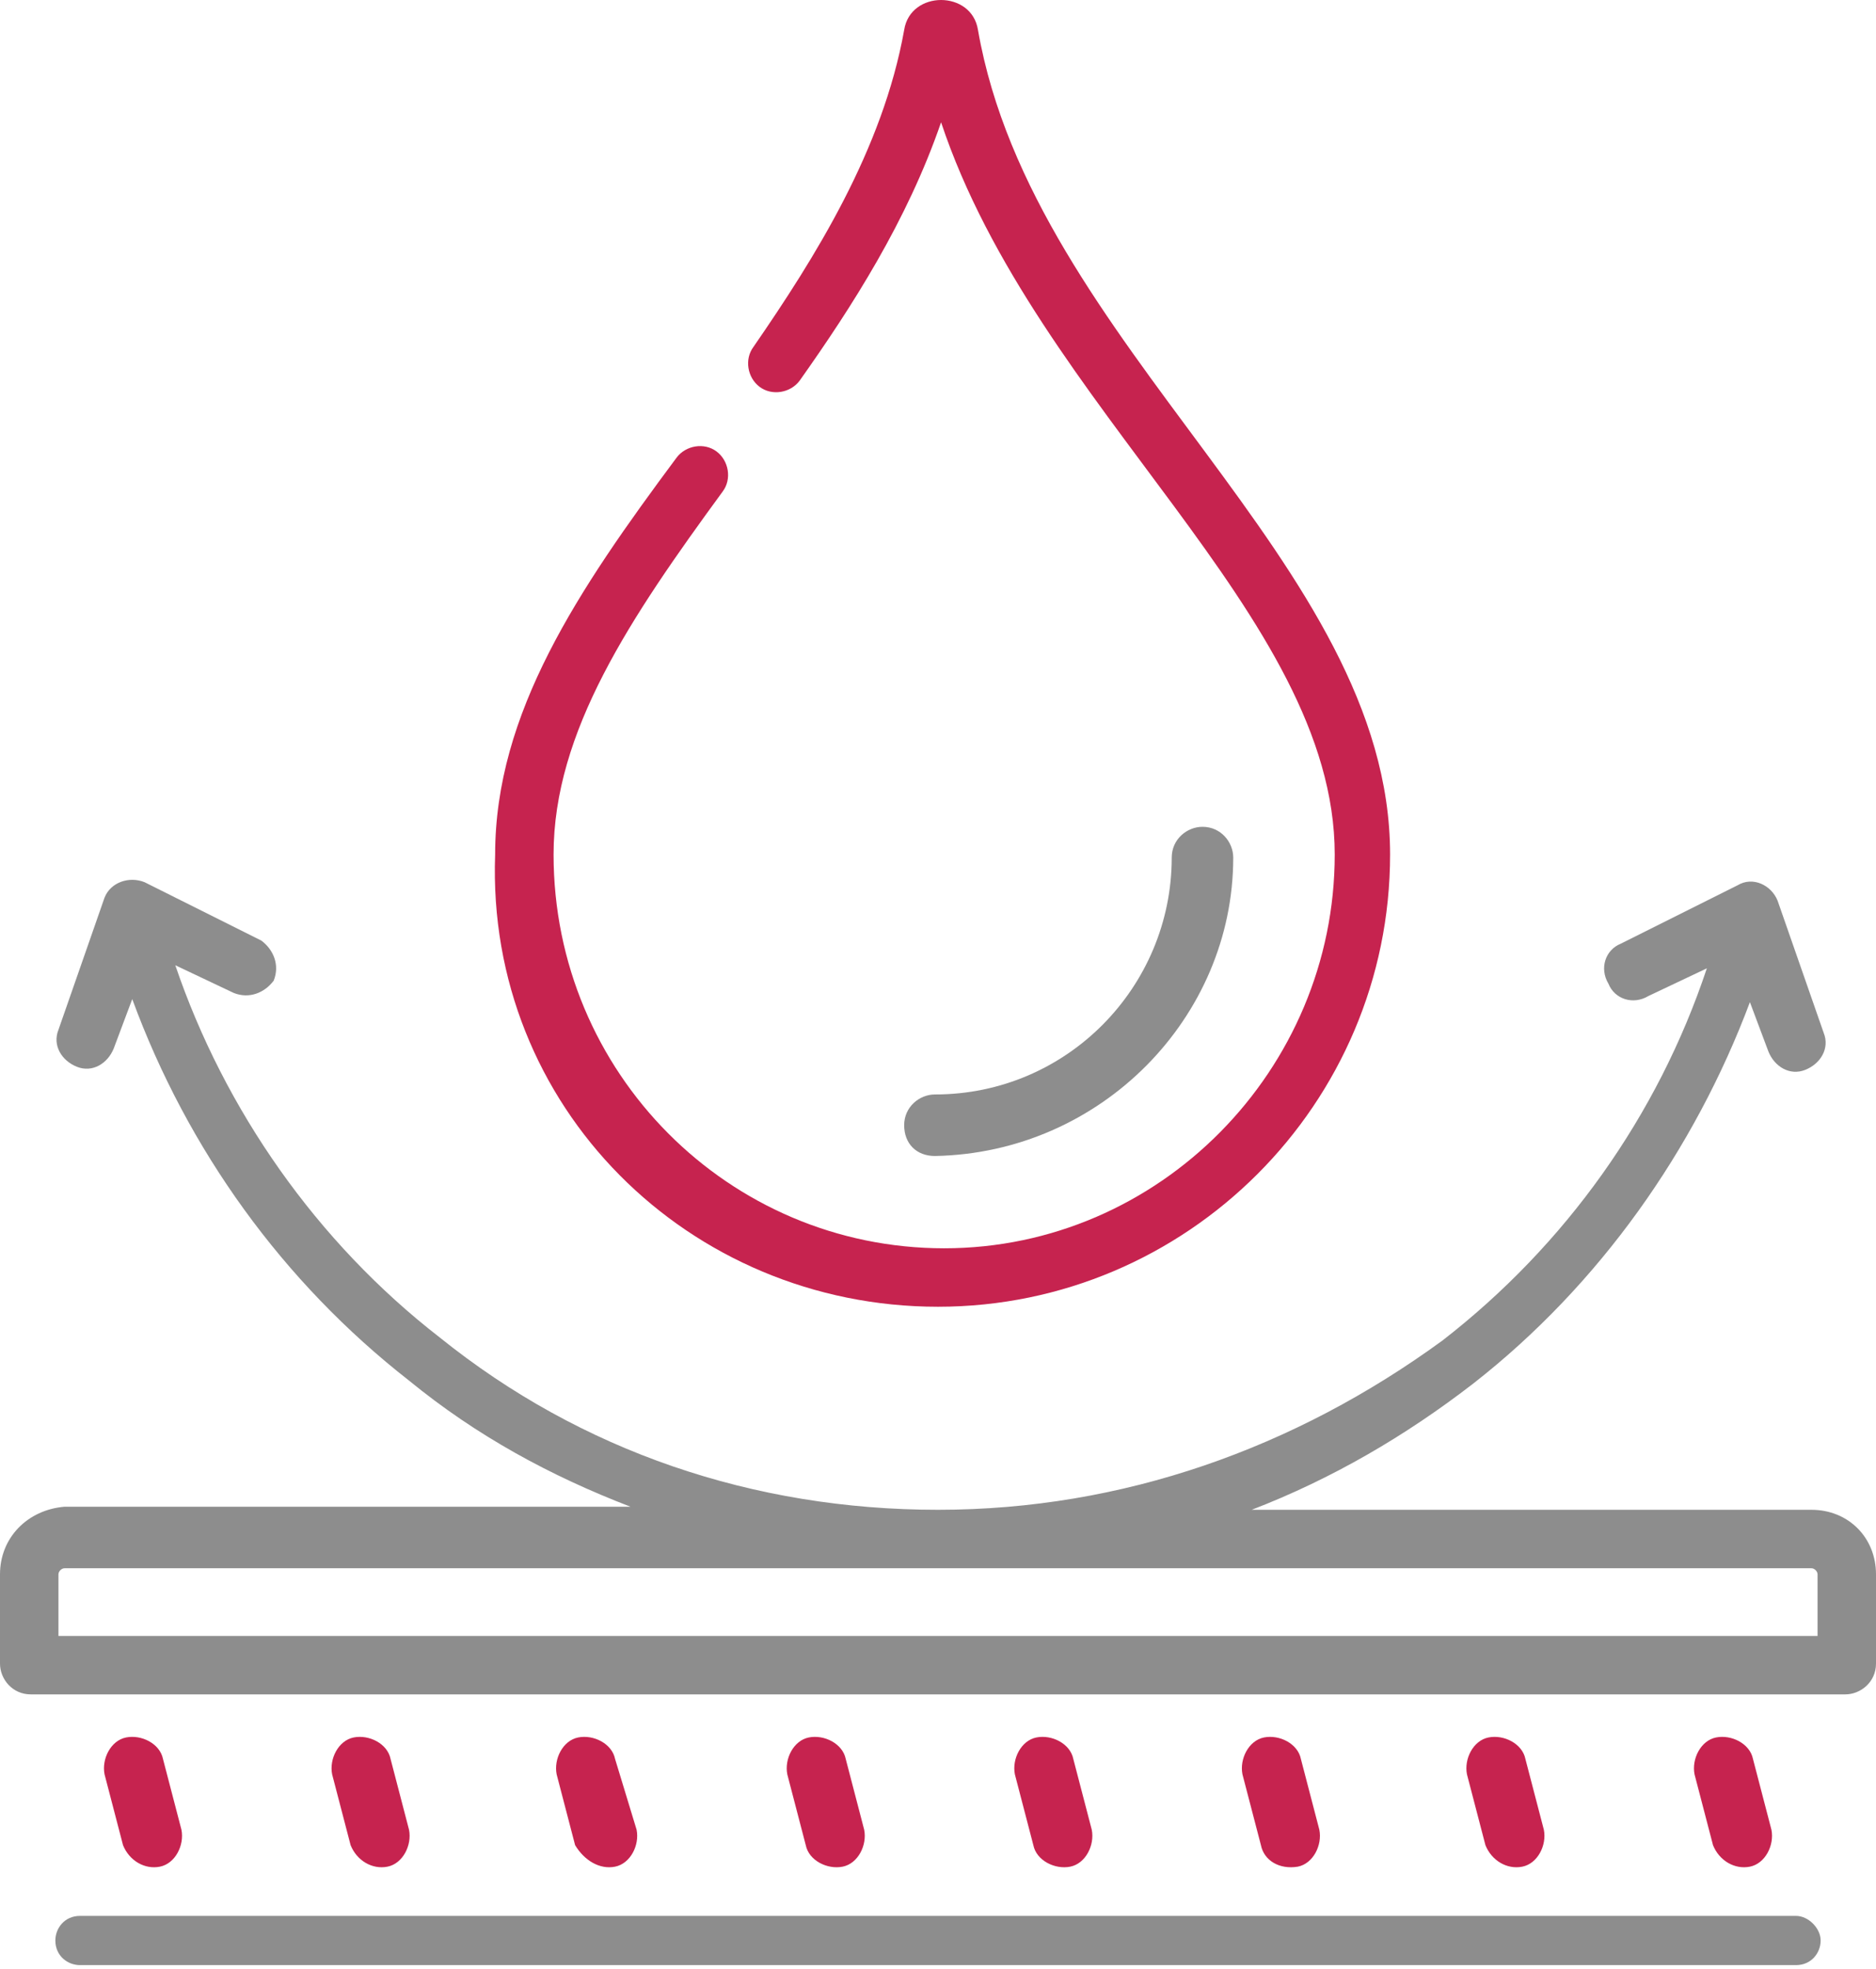<?xml version="1.0" encoding="UTF-8"?> <svg xmlns="http://www.w3.org/2000/svg" width="61" height="64" viewBox="0 0 61 64" fill="none"> <path d="M40.1 27.875C40.1 27.375 39.7 26.875 39.1 26.875C38.6 26.875 38.1 27.275 38.1 27.875C38.1 32.075 34.7 35.575 30.4 35.575C29.9 35.575 29.4 35.975 29.4 36.575C29.4 37.175 29.8 37.575 30.4 37.575C35.8 37.475 40.1 33.075 40.1 27.875Z" fill="#8D8D8D"></path> <path d="M58.9 49.075H40.7C43.3 48.075 45.7 46.675 47.9 44.975C52 41.775 55.1 37.375 56.9 32.575L57.5 34.175C57.7 34.675 58.2 34.975 58.7 34.775C59.2 34.575 59.5 34.075 59.3 33.575L57.8 29.275C57.6 28.775 57 28.475 56.5 28.775L52.7 30.675C52.2 30.875 52 31.475 52.3 31.975C52.5 32.475 53.1 32.675 53.6 32.375L55.5 31.475C53.9 36.275 50.9 40.475 46.9 43.575C42.1 47.075 36.5 49.075 30.5 49.075C24.5 49.075 18.9 47.175 14.3 43.475C10.3 40.375 7.3 36.075 5.7 31.375L7.6 32.275C8.1 32.475 8.6 32.275 8.9 31.875C9.1 31.375 8.9 30.875 8.5 30.575L4.7 28.675C4.2 28.475 3.6 28.675 3.4 29.175L1.9 33.475C1.7 33.975 2 34.475 2.5 34.675C3 34.875 3.5 34.575 3.7 34.075L4.3 32.475C6.1 37.375 9.2 41.675 13.3 44.875C15.5 46.675 17.9 47.975 20.5 48.975H2.1C0.9 49.075 0 49.975 0 51.175V54.075C0 54.575 0.4 55.075 1 55.075H60C60.5 55.075 61 54.675 61 54.075V51.175C61 49.975 60.1 49.075 58.9 49.075ZM2.1 50.975H58.9C59 50.975 59.1 51.075 59.1 51.175V53.175H1.9V51.175C1.9 51.075 2 50.975 2.1 50.975Z" fill="#8D8D8D"></path> <path d="M58.4 62.275H2.6C2.1 62.275 1.8 62.675 1.8 63.075C1.8 63.575 2.2 63.875 2.6 63.875H58.4C58.9 63.875 59.2 63.475 59.2 63.075C59.2 62.675 58.8 62.275 58.4 62.275Z" fill="#8D8D8D"></path> <path d="M56.9 60.675C57.4 60.575 57.7 59.975 57.6 59.475L57 57.175C56.9 56.675 56.3 56.375 55.8 56.475C55.3 56.575 55 57.175 55.1 57.675L55.7 59.975C55.9 60.475 56.4 60.775 56.9 60.675Z" fill="#C6234F"></path> <path d="M49.5 60.675C50 60.575 50.3 59.975 50.2 59.475L49.6 57.175C49.5 56.675 48.9 56.375 48.4 56.475C47.9 56.575 47.6 57.175 47.7 57.675L48.3 59.975C48.5 60.475 49 60.775 49.5 60.675Z" fill="#C6234F"></path> <path d="M42.2 60.675C42.7 60.575 43 59.975 42.9 59.475L42.3 57.175C42.2 56.675 41.6 56.375 41.1 56.475C40.6 56.575 40.3 57.175 40.4 57.675L41 59.975C41.1 60.475 41.6 60.775 42.2 60.675Z" fill="#C6234F"></path> <path d="M34.8 60.675C35.3 60.575 35.6 59.975 35.5 59.475L34.9 57.175C34.8 56.675 34.2 56.375 33.7 56.475C33.2 56.575 32.9 57.175 33 57.675L33.6 59.975C33.7 60.475 34.3 60.775 34.8 60.675Z" fill="#C6234F"></path> <path d="M27.4 60.675C27.9 60.575 28.2 59.975 28.1 59.475L27.5 57.175C27.4 56.675 26.8 56.375 26.3 56.475C25.8 56.575 25.5 57.175 25.6 57.675L26.2 59.975C26.3 60.475 26.9 60.775 27.4 60.675Z" fill="#C6234F"></path> <path d="M20 60.675C20.5 60.575 20.8 59.975 20.7 59.475L20 57.175C19.9 56.675 19.3 56.375 18.8 56.475C18.3 56.575 18 57.175 18.1 57.675L18.7 59.975C19 60.475 19.5 60.775 20 60.675Z" fill="#C6234F"></path> <path d="M12.6 60.675C13.1 60.575 13.4 59.975 13.3 59.475L12.7 57.175C12.6 56.675 12 56.375 11.5 56.475C11 56.575 10.7 57.175 10.8 57.675L11.4 59.975C11.6 60.475 12.1 60.775 12.6 60.675Z" fill="#C6234F"></path> <path d="M5.2 60.675C5.7 60.575 6 59.975 5.9 59.475L5.3 57.175C5.2 56.675 4.6 56.375 4.1 56.475C3.6 56.575 3.3 57.175 3.4 57.675L4 59.975C4.2 60.475 4.7 60.775 5.2 60.675Z" fill="#C6234F"></path> <path d="M30.5 42.475C38.6 42.475 45.2 35.875 45.2 27.775C45.2 18.275 33.6 11.275 31.8 0.975C31.6 -0.325 29.6 -0.325 29.4 0.975C28.7 4.875 26.5 8.375 24.5 11.275C24.2 11.675 24.3 12.275 24.7 12.575C25.1 12.875 25.7 12.775 26 12.375C27.7 9.975 29.5 7.175 30.6 3.975C33.7 13.275 43.4 19.975 43.4 27.775C43.4 34.775 37.7 40.575 30.7 40.575C23.7 40.575 18 34.875 18 27.775C18 23.775 20.5 20.075 23.5 15.975C23.8 15.575 23.7 14.975 23.3 14.675C22.9 14.375 22.3 14.475 22 14.875C18.8 19.175 16.1 23.175 16.1 27.775C15.8 35.975 22.4 42.475 30.5 42.475Z" fill="#C6234F"></path> </svg> 